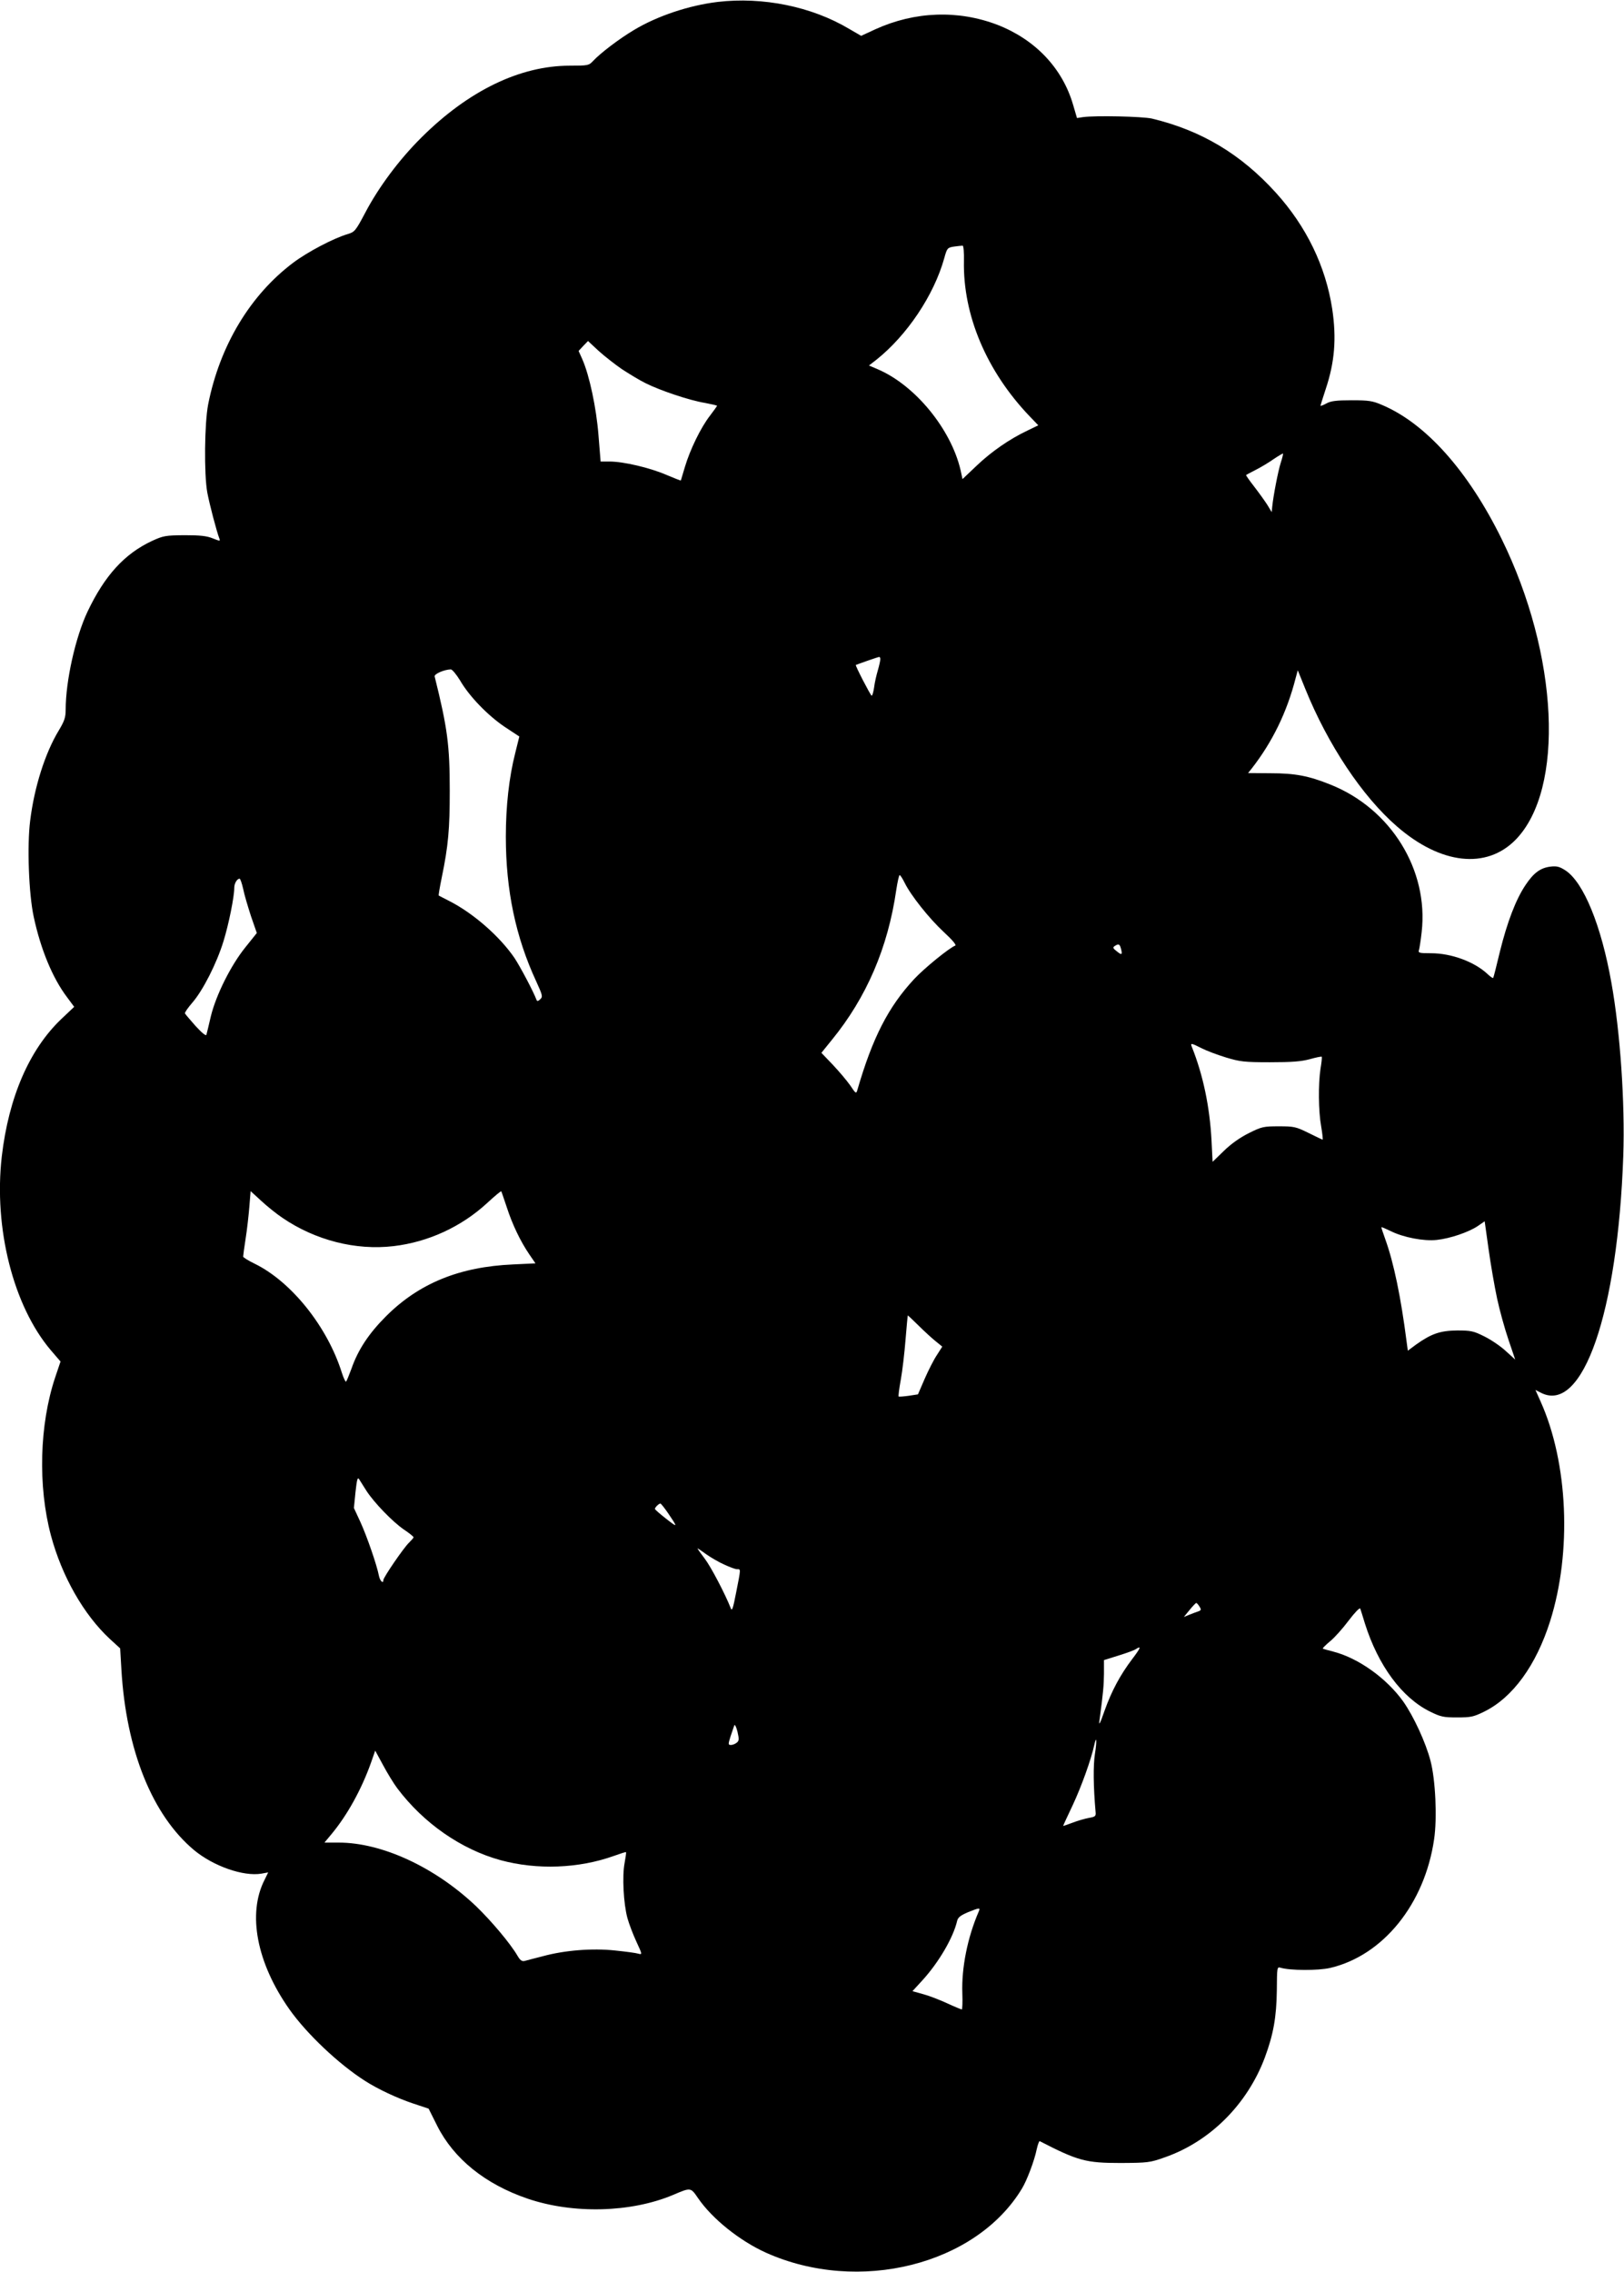  <svg version="1.0" xmlns="http://www.w3.org/2000/svg"
 width="915pt" height="1280pt" viewBox="0 0 915 1280"
 preserveAspectRatio="xMidYMid meet"><g transform="translate(0,1280) scale(0.1,-0.1)"
fill="#000000" stroke="none">
<path d="M4043 12789 c-160 -19 -340 -79 -471 -158 -84 -50 -189 -130 -231
-175 -23 -25 -29 -26 -131 -26 -280 0 -571 -141 -836 -405 -125 -124 -241
-280 -316 -423 -55 -104 -60 -109 -100 -121 -78 -23 -225 -100 -306 -161 -242
-182 -413 -466 -479 -797 -21 -108 -24 -394 -5 -498 12 -64 52 -217 68 -259 6
-15 3 -15 -37 1 -34 14 -71 18 -159 18 -108 -1 -119 -3 -183 -32 -156 -73
-267 -195 -364 -399 -68 -144 -123 -390 -123 -552 0 -44 -7 -64 -40 -119 -76
-126 -137 -318 -160 -506 -18 -140 -8 -413 20 -542 39 -182 106 -345 188 -453
l40 -54 -73 -69 c-180 -172 -296 -440 -335 -774 -46 -404 65 -842 276 -1091
l55 -64 -30 -89 c-89 -266 -98 -614 -24 -891 62 -231 185 -446 331 -582 l59
-54 7 -120 c27 -455 174 -820 410 -1017 109 -90 277 -149 379 -132 l38 7 -20
-41 c-98 -191 -45 -469 140 -731 97 -137 276 -307 425 -402 71 -46 182 -98
272 -128 l87 -29 48 -96 c94 -187 272 -330 510 -411 256 -87 581 -79 819 21
101 43 99 43 141 -18 80 -117 236 -241 382 -307 523 -235 1184 -69 1443 361
28 46 70 157 83 221 6 27 14 48 17 46 216 -111 259 -123 457 -123 152 1 164 2
248 32 255 89 464 298 563 561 49 132 66 229 68 380 1 129 1 133 21 127 52
-16 212 -17 280 -1 298 70 532 360 585 724 18 120 8 335 -20 442 -27 104 -95
251 -154 335 -94 131 -251 243 -391 280 -32 8 -60 16 -62 18 -2 2 17 21 41 41
25 20 72 73 105 117 34 45 63 75 65 67 3 -7 14 -44 26 -83 75 -238 209 -419
367 -497 61 -30 76 -33 153 -33 77 0 92 3 153 33 160 79 292 260 371 510 123
390 101 892 -54 1237 l-29 65 31 -16 c235 -121 433 450 464 1336 10 296 -17
696 -67 974 -57 322 -156 564 -258 632 -34 22 -49 26 -85 22 -57 -7 -95 -35
-141 -104 -55 -82 -103 -209 -144 -374 -19 -80 -36 -147 -38 -149 -2 -3 -16 7
-31 21 -74 70 -205 118 -319 118 -68 0 -74 2 -68 19 3 10 10 55 15 100 40 350
-173 695 -514 831 -122 49 -198 64 -338 64 l-126 1 20 25 c117 150 199 318
248 510 l12 44 42 -104 c127 -314 321 -606 516 -775 247 -215 505 -244 670
-75 277 285 242 1040 -80 1695 -188 382 -427 650 -674 754 -53 23 -75 26 -171
26 -86 0 -117 -4 -142 -18 -18 -10 -33 -15 -33 -13 0 3 13 44 29 93 51 152 62
286 37 453 -37 240 -145 464 -318 655 -197 217 -419 350 -698 417 -54 12 -320
18 -389 8 l-33 -5 -22 75 c-60 206 -213 367 -426 450 -222 85 -466 76 -688
-25 l-80 -37 -69 40 c-210 125 -485 181 -740 151z m1388 -1459 c-6 -306 128
-622 371 -876 l48 -50 -62 -30 c-99 -47 -201 -117 -286 -198 l-79 -75 -11 51
c-54 231 -256 478 -467 568 l-49 21 40 31 c174 138 326 365 384 573 16 58 18
60 56 66 21 3 43 5 48 5 5 -1 8 -40 7 -86z m-1928 -609 c40 -26 100 -63 135
-80 82 -41 248 -97 335 -111 37 -7 67 -14 67 -16 0 -2 -18 -27 -40 -56 -52
-67 -112 -191 -141 -288 -12 -41 -23 -76 -23 -77 -1 -1 -39 14 -84 33 -91 39
-239 74 -317 74 l-51 0 -12 148 c-12 154 -51 337 -91 428 l-21 47 26 28 27 28
59 -55 c33 -30 92 -76 131 -103z m3713 -528 c-15 -47 -42 -187 -48 -248 l-3
-30 -24 40 c-14 22 -47 68 -74 103 -27 35 -48 64 -46 66 2 2 27 15 54 29 28
14 73 41 100 60 28 19 52 33 54 32 1 -2 -4 -25 -13 -52z m-2256 -1106 c0 -7
-6 -36 -14 -63 -8 -27 -18 -70 -21 -96 -4 -27 -10 -48 -14 -47 -6 1 -94 171
-89 173 17 7 125 45 131 45 4 1 7 -5 7 -12z m-2368 -120 c52 -90 157 -198 252
-262 l82 -54 -23 -93 c-35 -137 -53 -301 -53 -471 0 -301 55 -565 171 -815 36
-79 38 -87 23 -101 -11 -11 -18 -13 -21 -4 -18 48 -90 184 -124 236 -84 123
-233 253 -369 322 -30 15 -56 29 -58 30 -2 2 6 48 17 102 37 179 45 274 45
488 0 258 -13 354 -85 644 -4 14 53 39 91 40 8 0 31 -28 52 -62z m2505 -1140
c34 -70 138 -201 221 -278 48 -44 72 -73 64 -76 -34 -13 -174 -127 -231 -188
-146 -157 -235 -331 -320 -624 -7 -24 -9 -23 -41 25 -19 27 -63 79 -98 116
l-64 67 59 73 c195 239 316 519 363 846 7 45 15 82 19 82 4 0 16 -19 28 -43z
m-3727 -34 c6 -32 27 -101 44 -154 l33 -95 -64 -80 c-82 -101 -166 -270 -195
-389 -11 -49 -23 -96 -25 -104 -2 -9 -25 10 -61 49 -31 35 -58 67 -60 71 -2 5
17 32 42 61 59 68 137 221 175 345 30 97 61 251 61 302 0 25 16 51 30 51 4 0
13 -26 20 -57z m4946 -338 c9 -35 4 -37 -25 -13 -21 16 -22 21 -10 29 22 14
28 11 35 -16z m454 -560 c27 -14 88 -37 137 -52 80 -24 103 -27 248 -27 123 0
175 4 224 17 35 10 65 16 68 14 2 -3 -1 -33 -7 -68 -13 -86 -12 -238 4 -326 7
-40 10 -73 8 -73 -2 0 -38 17 -80 38 -71 35 -82 37 -167 37 -85 0 -96 -2 -168
-38 -50 -25 -100 -60 -141 -100 l-64 -62 -6 121 c-10 188 -47 367 -111 527 -9
22 -4 22 55 -8z m-5178 -956 c185 -126 412 -184 625 -159 196 23 383 109 529
244 41 38 76 67 78 65 2 -2 15 -42 31 -89 31 -96 76 -191 127 -266 l35 -51
-126 -6 c-301 -13 -530 -106 -716 -292 -97 -97 -158 -189 -195 -296 -13 -35
-26 -67 -30 -72 -3 -4 -14 19 -24 50 -81 258 -283 512 -491 614 -36 17 -65 36
-65 40 0 5 6 51 14 102 8 50 17 131 21 180 l7 87 60 -55 c32 -30 87 -74 120
-96z m6843 -454 c14 -66 43 -170 64 -232 l38 -112 -54 49 c-29 27 -84 64 -121
82 -60 30 -75 33 -152 33 -95 -1 -145 -18 -231 -79 l-47 -35 -7 52 c-32 249
-72 443 -120 576 -13 36 -23 66 -22 68 2 1 25 -9 52 -22 72 -36 187 -58 260
-50 75 8 178 43 231 78 l39 27 22 -157 c12 -87 34 -212 48 -278z m-3259 -153
c32 -32 76 -72 96 -88 l37 -30 -30 -47 c-17 -25 -48 -86 -69 -134 l-38 -88
-52 -8 c-29 -4 -55 -6 -57 -4 -2 3 3 44 12 93 9 49 21 151 27 227 6 75 12 137
13 137 1 0 28 -26 61 -58z m-3111 -931 c43 -66 146 -173 210 -217 30 -20 55
-40 55 -44 0 -4 -12 -17 -26 -31 -28 -26 -144 -195 -144 -210 0 -23 -19 -6
-25 24 -12 62 -68 223 -104 302 l-37 80 9 90 c8 73 12 86 21 71 6 -10 25 -39
41 -65z m1701 -128 c54 -80 54 -81 -15 -27 -33 26 -61 50 -61 54 0 8 22 30 31
30 3 0 24 -26 45 -57z m315 -287 c30 -14 62 -26 72 -26 21 0 22 7 -5 -129 -18
-94 -24 -110 -31 -90 -32 81 -111 232 -146 278 -23 30 -41 56 -41 58 0 2 22
-13 48 -32 27 -19 73 -46 103 -59z m2677 -236 c11 -17 10 -21 -5 -27 -10 -3
-33 -12 -51 -19 l-32 -13 32 39 c18 22 35 40 38 40 3 0 11 -9 18 -20z m-378
-295 c-69 -91 -117 -181 -157 -293 -26 -75 -33 -87 -28 -52 21 158 24 193 25
261 l0 77 83 26 c45 14 89 30 97 36 32 21 27 7 -20 -55z m-2229 -472 c-8 -7
-23 -13 -32 -13 -17 0 -17 3 -3 48 9 26 18 54 21 62 3 8 11 -7 18 -35 10 -43
9 -52 -4 -62z m2018 -64 c-10 -64 -9 -183 4 -329 2 -21 -3 -25 -38 -31 -22 -4
-64 -16 -92 -27 -29 -11 -53 -19 -53 -18 0 2 24 54 54 117 49 105 103 255 121
337 13 61 16 26 4 -49z m-3930 -194 c148 -196 359 -343 581 -404 206 -56 441
-47 639 24 36 13 67 23 68 21 2 -1 -2 -29 -8 -62 -14 -73 -6 -228 16 -309 9
-33 32 -93 51 -134 33 -71 33 -73 11 -67 -12 4 -71 12 -130 18 -128 14 -285 2
-412 -33 -44 -11 -89 -23 -100 -26 -15 -3 -25 5 -39 29 -40 69 -147 196 -234
280 -232 220 -530 358 -774 358 l-80 0 40 48 c89 107 169 252 223 404 l23 66
44 -81 c24 -45 60 -104 81 -132z m3276 -692 c-64 -147 -98 -319 -93 -461 2
-51 0 -92 -3 -92 -3 0 -40 15 -81 34 -41 19 -102 43 -136 52 l-61 17 56 61
c92 101 174 240 196 336 5 19 20 30 59 47 67 27 72 27 63 6z"/>
</g>
</svg>

